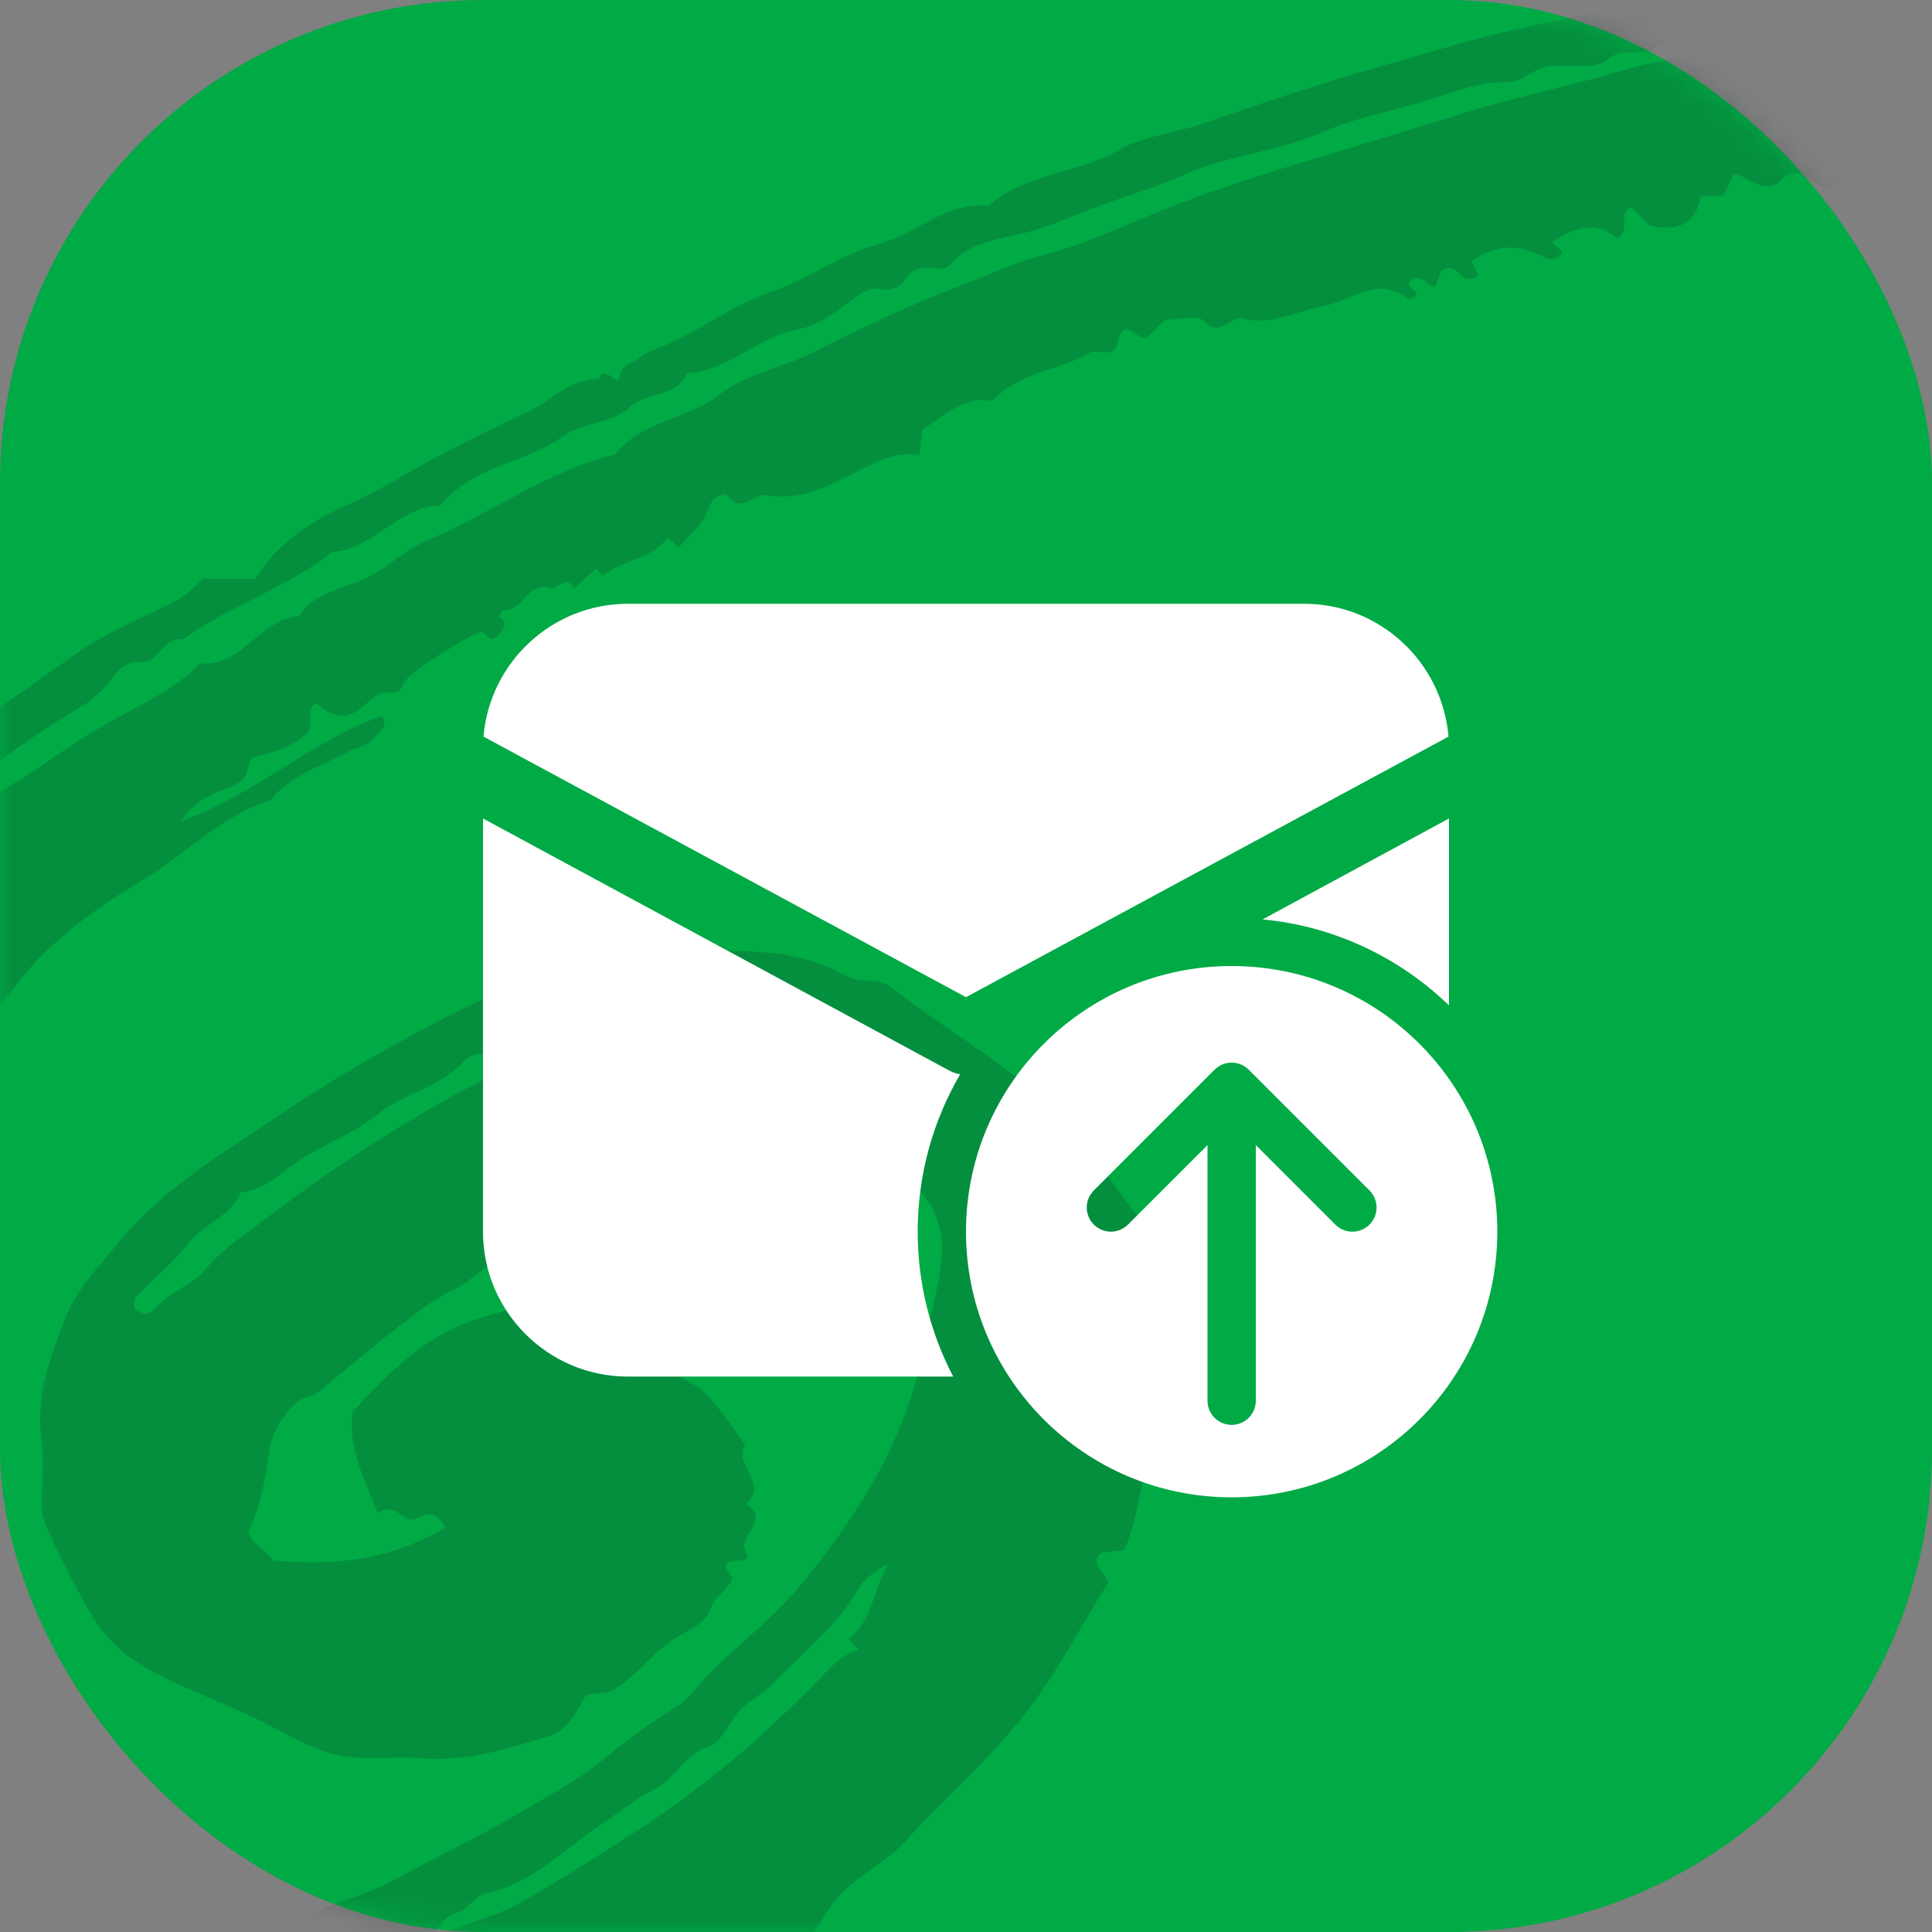 <svg width="80" height="80" viewBox="0 0 80 80" fill="none" xmlns="http://www.w3.org/2000/svg">
<rect x="0" y="0" width="80" height="80" fill="#808080" stroke="none"/>
<rect y="0.001" width="80" height="80" rx="20" fill="#00AA45"/>
<mask id="mask0" mask-type="alpha" maskUnits="userSpaceOnUse" x="0" y="0" width="80" height="81">
<rect y="0.001" width="80" height="80" rx="20" fill="#172327"/>
</mask>
<g mask="url(#mask0)">
<path opacity="0.2" fill-rule="evenodd" clip-rule="evenodd" d="M21.908 43.424C21.193 42.974 21.021 43.628 20.627 43.674C20.161 43.73 19.653 43.465 19.236 43.931C18.268 45.01 16.777 45.235 15.645 46.139C14.534 47.026 13.067 47.498 11.909 48.394C11.31 48.857 10.753 49.331 9.957 49.365C9.575 50.376 8.469 50.644 7.846 51.435C7.191 52.269 6.352 52.958 5.613 53.727C5.539 53.803 5.591 53.998 5.581 54.219C5.866 54.399 6.154 54.507 6.447 54.159C7.031 53.463 7.964 53.238 8.554 52.514C9.16 51.769 9.979 51.241 10.749 50.652C13.318 48.693 15.985 46.918 18.809 45.342C19.841 44.765 21.005 44.336 21.908 43.424ZM35.144 67.859C36.17 67.074 36.162 65.766 36.79 64.753C36.284 65.024 35.808 65.338 35.557 65.779C34.672 67.339 33.252 68.4 32.056 69.667C31.638 70.109 31.02 70.42 30.647 70.8C30.208 71.247 29.922 72.123 29.35 72.314C28.331 72.652 27.962 73.654 27.092 74.097C26.25 74.525 25.52 75.142 24.738 75.66C23.247 76.647 21.983 78.032 20.102 78.401C19.681 78.483 19.371 79.079 18.945 79.193C18.414 79.335 18.284 79.636 17.814 80.229C19.379 79.631 20.626 79.325 21.693 78.707C23.368 77.736 25.015 76.699 26.641 75.634C29.454 73.791 31.92 71.618 34.226 69.216C34.612 68.813 35.014 68.461 35.573 68.322C35.472 68.213 35.378 68.111 35.144 67.859ZM73.008 1.399C71.301 0.969 70.039 1.835 68.672 1.789C68.176 2.543 67.253 1.849 66.565 2.468C66.128 2.862 65.063 2.704 64.312 2.717C63.525 2.731 63.132 3.421 62.417 3.402C61.043 3.366 59.794 3.993 58.513 4.332C57.258 4.665 55.958 4.946 54.721 5.487C52.912 6.281 50.864 6.42 49.027 7.237C47.884 7.745 46.677 8.107 45.499 8.537C44.446 8.922 43.419 9.414 42.335 9.667C41.2 9.933 40.058 10.059 39.252 11.044C39.161 11.156 38.852 11.11 38.646 11.103C38.215 11.088 37.8 11.077 37.526 11.509C37.273 11.909 36.903 12.055 36.431 11.966C35.974 11.881 35.681 12.127 35.317 12.394C34.627 12.899 33.869 13.492 33.067 13.629C31.381 13.921 30.193 15.37 28.456 15.442C28.01 16.484 26.775 16.202 26.033 16.898C25.364 17.523 24.116 17.489 23.34 18.049C21.758 19.193 19.594 19.267 18.291 20.88C18.226 20.959 18.035 20.94 17.901 20.961C16.344 21.202 15.381 22.746 13.762 22.852C11.865 24.351 9.512 25.073 7.562 26.482C6.754 26.355 6.62 27.463 5.796 27.406C4.872 27.342 4.639 28.341 4.01 28.755C3.893 28.832 3.823 28.98 3.702 29.05C1.595 30.287 -0.373 31.695 -2.287 33.238C-4.568 35.078 -6.805 36.945 -8.849 39.042C-9.084 39.284 -9.038 39.54 -8.83 39.757C-8.51 39.883 -8.28 39.792 -8.075 39.554C-7.573 38.966 -6.908 38.549 -6.367 37.982C-5.789 37.375 -5.028 36.826 -4.34 36.257C-2.807 34.99 -1.341 33.595 0.351 32.582C1.786 31.722 3.098 30.682 4.568 29.877C5.858 29.169 7.229 28.558 8.283 27.474C10.038 27.624 10.759 25.613 12.391 25.509C13.038 24.488 14.2 24.404 15.163 23.938C16.061 23.502 16.808 22.737 17.72 22.359C20.344 21.271 22.651 19.497 25.457 18.82C26.56 17.414 28.447 17.393 29.797 16.334C30.91 15.46 32.45 15.217 33.752 14.558C35.75 13.544 37.782 12.57 39.879 11.793C40.924 11.405 41.923 10.894 43.039 10.609C44.423 10.254 45.801 9.689 47.121 9.122C49.258 8.205 51.438 7.479 53.654 6.808C55.999 6.098 58.345 5.389 60.684 4.662C62.851 3.989 65.077 3.546 67.238 2.904C69.094 2.352 71.061 2.271 73.008 1.399ZM64.273 10.03L64.696 10.452C64.52 10.759 64.164 10.771 63.966 10.662C62.911 10.078 61.916 10.114 60.928 10.815C61.022 11.01 61.117 11.207 61.212 11.405C60.928 11.608 60.678 11.605 60.458 11.354C60.255 11.121 60.026 11.014 59.697 11.197C59.616 11.403 59.52 11.648 59.422 11.897C59.072 11.836 58.849 11.252 58.382 11.649C58.206 11.956 58.742 11.97 58.633 12.252C58.517 12.298 58.33 12.423 58.281 12.382C57.064 11.37 55.969 12.456 54.867 12.655C53.744 12.86 52.65 13.487 51.496 13.205C50.91 13.063 50.537 14.009 49.863 13.296C49.594 13.012 48.772 13.25 48.214 13.25L47.447 14.018C47.055 14.017 46.531 13.09 46.297 14.145C46.121 14.943 45.48 14.389 45.086 14.624C43.951 15.298 42.533 15.367 41.479 16.247C41.322 16.378 41.132 16.621 40.993 16.598C39.84 16.402 39.113 17.251 38.188 17.782C38.162 18.014 38.124 18.351 38.07 18.849C37.083 18.68 36.282 19.121 35.424 19.557C34.301 20.127 33.098 20.768 31.768 20.501C31.206 20.388 30.776 21.29 30.156 20.561C29.926 20.29 29.42 20.733 29.343 21.017C29.145 21.754 28.548 22.133 28.105 22.671C27.945 22.524 27.794 22.388 27.644 22.25C27.003 23.19 25.758 23.14 24.969 23.85C24.967 23.853 24.874 23.756 24.824 23.706C24.773 23.655 24.723 23.605 24.665 23.546C24.37 23.822 24.075 24.099 23.772 24.381C23.429 23.702 23.074 24.447 22.832 24.36C21.836 24.004 21.663 25.365 20.818 25.259C20.775 25.253 20.653 25.515 20.659 25.52C21.088 25.808 20.866 26.003 20.623 26.299C20.248 26.758 20.137 26.074 19.851 26.182C19.358 26.369 17.034 27.745 16.758 28.229C16.602 28.503 16.527 28.706 16.207 28.669C15.253 28.561 14.879 29.997 13.767 29.556C13.484 29.444 13.305 29.277 13.089 29.112C12.584 29.416 13.099 30.037 12.653 30.419C12.173 30.831 11.611 31.055 11.051 31.212C10.624 31.331 10.349 31.271 10.249 31.883C10.142 32.54 9.29 32.619 8.777 32.899C8.37 33.121 8.014 33.27 7.499 34C10.714 32.826 12.912 30.668 15.789 29.654C16.12 29.968 15.772 30.242 15.483 30.572C15.195 30.902 14.763 30.951 14.421 31.132C13.293 31.731 12.034 32.091 11.187 33.14C9.154 33.784 7.695 35.363 5.92 36.433C4.045 37.563 2.182 38.868 0.817 40.599C-0.054 41.704 -0.985 42.724 -1.969 43.703C-2.65 44.381 -3.315 45.055 -4.163 45.597C-4.916 46.078 -5.842 46.685 -6.022 47.778C-8.207 50.12 -9.426 53.11 -11.288 55.675C-12.008 56.666 -12.526 57.904 -12.773 59.104C-12.958 59.998 -13.528 60.647 -13.754 61.505C-14.064 62.671 -14.546 63.74 -14.621 65.017C-14.693 66.233 -15.072 67.447 -14.975 68.698C-14.924 69.358 -15.326 70.07 -15.195 70.585C-14.74 72.371 -14.099 74.118 -13.421 75.838C-12.688 77.696 -11.034 78.531 -9.303 79.222C-9.18 79.27 -8.993 79.176 -8.882 79.236C-8.123 79.648 -7.376 80.084 -6.626 80.512C-5.887 79.753 -5.149 80.993 -4.411 80.513C-3.609 81.069 -2.619 80.707 -1.818 80.983C0.472 81.77 2.794 81.305 5.087 81.317C6.466 81.323 7.934 80.998 9.204 80.453C10.374 79.949 11.635 79.856 12.795 79.285C13.899 78.743 15.214 78.465 16.268 77.879C18.009 76.91 19.824 76.078 21.533 75.056C22.68 74.37 23.887 73.746 24.918 72.911C25.927 72.093 26.943 71.312 28.059 70.648C28.356 70.472 28.593 70.177 28.823 69.908C30.122 68.396 31.789 67.28 33.078 65.726C35.02 63.378 37.408 60.082 38.192 56.04C38.446 54.73 38.866 53.434 38.985 52.1C39.144 50.323 38.279 49.139 36.689 48.339C36.294 48.141 35.845 47.931 35.447 47.686C35.225 47.548 34.756 47.833 34.362 47.547C34.112 47.364 33.884 47.728 33.666 47.934C33.37 47.66 33.074 47.384 32.74 47.075C32.647 47.344 32.561 47.593 32.454 47.897H29.71C29.629 47.676 29.538 47.429 29.421 47.109C28.49 47.639 28.556 49.18 27.196 49.251C26.122 49.309 25.395 50.606 24.22 50.013C23.753 51.055 23.753 51.055 22.683 50.479C21.876 50.751 21.815 51.948 20.898 52.129C20.061 52.294 19.59 53.037 18.843 53.374C18.057 53.729 17.351 54.285 16.658 54.815C15.619 55.609 14.623 56.457 13.608 57.282C13.346 57.495 13.158 57.743 12.76 57.835C12.038 58.001 11.253 59.238 11.148 60.047C11.003 61.176 10.798 62.294 10.29 63.428C10.402 63.955 11.016 64.168 11.311 64.608C13.835 64.861 16.237 64.585 18.445 63.243C18.097 62.667 17.799 62.56 17.18 62.901C16.762 63.133 16.335 62.11 15.644 62.659C15.102 61.228 14.375 59.98 14.615 58.445C16.043 56.919 17.491 55.382 19.623 54.658C20.953 54.207 22.951 53.775 24.042 53.936C24.412 53.991 24.555 54.323 24.923 54.417C25.536 54.573 25.375 55.864 26.282 55.633C27.186 55.404 26.801 56.807 27.613 56.521C28.028 57.104 28.794 57.231 29.248 57.721C29.845 58.368 30.33 59.121 30.863 59.829C30.326 60.65 31.871 61.444 30.895 62.272C31.952 62.952 30.494 63.634 30.881 64.248C31.349 64.992 29.391 64.198 30.297 65.27C30.508 65.522 29.574 66.051 29.391 66.693C29.281 67.086 28.685 67.434 28.165 67.716C27.152 68.265 26.47 69.299 25.451 69.945C24.977 70.244 24.343 69.969 24.147 70.366C23.928 70.808 23.7 71.193 23.355 71.537C23.096 71.795 22.801 71.866 22.458 71.973C20.821 72.482 19.195 72.952 17.45 72.806C16.007 72.684 14.546 73.025 13.114 72.409C12.498 72.145 11.92 71.854 11.332 71.537C9.589 70.594 7.685 70.015 5.949 69.004C4.756 68.312 4.044 67.397 3.451 66.282C2.986 65.408 2.516 64.536 2.106 63.629C1.899 63.171 1.719 62.78 1.726 62.283C1.739 61.356 1.827 60.415 1.709 59.502C1.478 57.722 2.119 56.099 2.719 54.553C3.195 53.33 4.218 52.299 5.086 51.256C6.828 49.162 9.183 47.786 11.39 46.295C14.191 44.402 17.148 42.713 20.22 41.269C21.47 40.682 22.808 40.281 24.12 39.834C24.234 39.794 24.447 40.05 24.712 40.238C24.858 39.978 25.027 39.677 25.192 39.383C27.404 39.383 29.462 39.281 31.503 39.424C32.678 39.507 33.953 39.775 34.941 40.367C35.614 40.77 36.29 40.408 36.892 40.877C38.278 41.953 39.761 42.904 41.186 43.932C42.024 44.538 42.851 45.149 43.603 45.878C44.953 47.188 45.874 48.818 47.039 50.261C47.427 50.741 47.835 51.475 47.547 52.16C47.248 52.874 48.328 53.501 47.576 54.17C48.297 54.552 47.717 55.522 48.391 55.926C47.503 56.334 47.503 56.334 47.934 57.081C47.635 57.685 47.347 58.265 47.097 58.767C47.318 59.253 47.876 58.911 48.022 59.443C47.164 60.858 47.26 62.641 46.551 64.183C46.213 64.223 45.877 64.263 45.572 64.3C45.104 64.849 45.749 65.041 45.9 65.53C44.784 67.247 43.848 69.155 42.511 70.88C40.986 72.849 39.128 74.456 37.463 76.266C36.661 77.138 35.556 77.628 34.733 78.51C34.019 79.277 33.745 80.476 32.576 80.809C32.739 81.617 31.913 81.344 31.599 81.627C31.176 82.01 30.528 82.04 30.398 82.841C30.29 83.51 29.353 83.42 28.962 83.913C28.536 83.787 28.884 83.238 28.506 83.085C27.705 83.006 27.58 83.882 26.97 84.088C27.154 84.294 27.288 84.446 27.462 84.643C26.404 85.227 25.512 86.132 24.181 86.084C24.043 86.079 23.834 86.046 23.775 86.12C22.714 87.44 21.058 87.535 19.638 88.033C18.458 88.446 17.374 89.265 16.024 89.14C15.203 89.91 13.954 89.136 13.142 89.938C12.135 89.64 11.325 90.503 10.318 90.391C9.331 90.281 8.322 90.367 7.322 90.367C6.679 90.367 6.037 90.365 5.395 90.367C3.869 90.372 2.424 89.733 0.854 89.883C0.279 89.938 -0.467 89.495 -0.584 88.657C-0.932 88.856 -0.813 89.094 -0.848 89.323C-3.822 88.998 -6.438 87.613 -9.141 86.501C-10.858 85.794 -12.495 84.884 -14.056 83.906C-16.572 82.331 -18.816 80.422 -20.204 77.673C-20.801 76.489 -21.382 75.308 -21.931 74.106C-22.493 72.871 -22.633 71.51 -23.272 70.383C-23.708 69.612 -23.227 68.825 -23.679 68.19C-24.151 67.528 -24.042 66.98 -23.738 66.266C-23.601 65.945 -24.08 65.347 -23.977 64.809C-23.585 62.753 -23.555 60.634 -22.875 58.626C-22.557 57.688 -22.269 56.733 -21.94 55.807C-21.603 54.858 -21.119 53.945 -20.673 53.123C-19.818 51.549 -19.241 49.757 -17.864 48.499C-17.487 48.155 -17.349 47.669 -17.166 47.28C-16.244 45.327 -14.908 43.642 -13.75 41.852C-12.333 39.659 -10.327 37.94 -8.482 36.103C-4.965 32.603 -0.828 29.89 3.193 27.043C4.478 26.133 6.003 25.566 7.398 24.806C7.758 24.61 8.045 24.279 8.408 23.973H10.574C11.466 22.467 12.931 21.555 14.507 20.853C15.79 20.282 16.951 19.516 18.184 18.869C19.354 18.255 20.539 17.666 21.739 17.113C22.759 16.643 23.555 15.694 24.788 15.683C25.054 15.027 25.584 16.091 25.654 15.624C25.737 15.065 26.107 15.096 26.398 14.862C26.736 14.591 27.129 14.47 27.475 14.324C29.006 13.672 30.367 12.62 31.9 12.094C33.491 11.549 34.843 10.524 36.425 10.092C37.968 9.671 39.186 8.341 40.927 8.53C40.972 8.535 41.025 8.433 41.08 8.39C42.634 7.163 44.694 7.167 46.389 6.185C47.361 5.621 48.659 5.519 49.793 5.124C52.167 4.3 54.553 3.494 56.97 2.807C58.889 2.262 60.793 1.662 62.747 1.22C64.888 0.735 67.073 0.409 69.149 -0.369C69.65 -0.557 70.275 -0.514 70.823 -0.44C71.436 -0.357 71.774 -0.877 72.356 -0.941C73.367 -1.052 74.355 -1.31 75.397 -1.352C76.334 -1.39 77.304 -1.609 78.201 -1.821C79.446 -2.117 80.657 -2.136 81.897 -2.18C82.71 -2.209 83.412 -2.747 84.294 -2.63C85.022 -2.534 85.832 -2.403 86.477 -3.021C86.552 -3.092 86.755 -3.023 86.896 -3.032C89.621 -3.197 92.327 -3.657 95.073 -3.472C95.605 -3.435 96.167 -3.315 96.635 -3.856C96.961 -4.234 97.202 -3.533 97.652 -3.593C98.863 -3.758 100.114 -4.346 101.304 -3.494C101.862 -4.083 102.587 -3.868 103.254 -3.881C104.539 -3.904 105.915 -4.176 107.084 -3.807C108.279 -3.43 109.412 -3.521 110.573 -3.472C111.856 -3.417 113.149 -3.536 114.426 -3.434C115.367 -3.358 116.259 -2.989 117.249 -2.99C118.192 -2.992 119.228 -3.418 120.106 -2.687C120.865 -3.516 121.546 -2.327 122.285 -2.602C123.098 -2.904 123.636 -2.001 124.469 -2.143C125.302 -2.284 126.201 -2.3 127.029 -2.149C129.115 -1.766 131.258 -1.749 133.305 -1.26C134.357 -1.008 135.4 -0.392 136.106 0.382C136.862 0.468 136.564 -0.111 136.852 -0.421C137.361 -0.369 137.878 -0.474 138.536 -0.203C139.369 0.139 140.306 0.372 141.28 0.464C142.429 0.57 143.771 0.558 144.613 1.686C146.98 1.517 149.134 2.375 151.254 3.221C153.642 4.175 155.977 5.274 158.286 6.409C160.995 7.74 163.194 9.752 165.177 11.989C166.038 12.96 165.987 13.443 165.236 14.473C164.089 13.909 162.977 13.331 162.076 12.351C161.607 11.841 160.864 11.513 160.183 11.281C157.236 10.271 154.366 9.062 151.266 8.461C149.94 8.204 148.527 7.965 147.241 7.357C146.77 7.134 146.135 7.258 145.434 7.216C145.036 6.82 144.551 6.336 144.204 5.992C143.277 5.887 143.764 6.738 143.278 6.821C141.21 5.911 141.21 5.911 140.22 6.288C140.133 6.039 140.045 5.791 139.955 5.535C139.635 5.718 139.49 6.179 138.95 5.858C138.903 5.726 138.818 5.477 138.723 5.203C138.051 5.678 137.473 5.39 136.756 5.197C136.188 5.044 135.428 5.798 134.638 5.435C134.59 5.236 134.542 5.042 134.472 4.751C133.82 5.117 133.191 5.372 132.564 4.658C132.011 4.027 131.105 4.186 130.522 3.805C130.183 4.077 130.27 4.291 130.284 4.492C130.561 4.979 131.258 4.346 131.6 5.174C129.929 4.897 128.368 5.459 126.786 4.736C126.323 4.525 126.045 4.438 125.839 3.95C125.706 3.634 125.379 3.189 124.807 3.477C124.713 4.026 125.451 4.059 125.508 4.723C123.91 4.496 122.334 4.98 120.739 4.428C120.358 4.297 119.712 4.976 119.319 4.608C118.803 4.122 118.272 4.284 117.736 4.26C117.024 4.229 116.113 4.526 115.64 4.188C114.939 3.689 114.547 4.505 114.02 4.256C113.962 4.229 113.868 4.23 113.81 4.256C113.233 4.517 113.052 3.762 112.484 3.775C111.95 3.788 111.346 4.275 111.058 4.037C110.483 3.558 109.96 4.265 109.878 4.15C109.352 3.407 109.076 4.311 108.661 4.313C107.625 4.315 107.18 3.798 106.91 2.976C105.786 2.71 105.459 3.721 104.782 4.218C104.65 4.102 104.526 3.916 104.358 3.858C103.777 3.658 103.444 4.458 102.834 4.258C102.462 4.137 102.191 3.968 101.662 4.181C100.942 4.472 99.955 4.423 99.796 3.168C99.762 2.898 99.361 2.894 99.089 3.07C98.904 3.388 99.442 3.401 99.41 3.486C99.119 3.854 98.944 4.076 98.678 4.413C98.078 3.772 97.321 3.777 96.593 3.836C96.363 3.341 96.286 2.834 95.811 2.583C95.446 2.673 95.609 3.012 95.501 3.241C95.032 3.608 94.417 3.259 93.843 3.46C94.11 4.179 94.82 3.504 95.074 3.986C94.88 4.688 94.052 4.56 93.692 5.046C92.986 4.714 92.366 4.139 91.503 4.255C90.772 4.353 89.94 3.931 89.292 4.697C89.201 4.433 89.113 4.185 89.027 3.937C88.977 3.912 88.926 3.888 88.875 3.864C88.696 4.56 87.831 4.754 87.689 5.486C87.252 5.173 87.406 4.426 86.732 4.348C86.561 4.677 86.043 4.582 85.752 4.855C85.23 5.342 84.737 5.86 84.207 6.391C83.497 6.305 82.684 6.671 82.012 6.003C81.757 6.125 81.918 6.475 81.762 6.693C81.661 6.852 81.549 6.844 81.461 6.65C81.226 6.123 81.003 5.591 80.799 5.117C80.454 5.098 80.25 5.117 80.211 5.205C79.787 5.917 80.998 6.028 80.468 6.663C80.042 7.136 79.789 6.668 79.495 6.4C79.188 6.555 79.351 6.908 79.171 7.149C78.588 7.441 77.905 7.256 77.231 7.59C76.64 7.883 75.6 7.978 74.839 7.342C74.582 7.128 74.069 7.11 73.863 7.345C73.101 8.221 72.488 7.286 71.79 7.213C71.641 7.53 71.503 7.822 71.368 8.11H70.43C70.212 9.329 69.402 9.598 68.296 9.34L67.532 8.576C66.942 8.823 67.58 9.524 66.956 9.872C66.109 9.119 65.202 9.407 64.273 10.03Z" fill="#172327"/>
</g>
<path d="M40 41.291L20.02 30.501C20.28 27.421 22.86 25.001 26 25.001H54C57.14 25.001 59.72 27.421 59.98 30.501L40 41.291ZM39.76 44.481C38.64 46.401 38 48.621 38 51.001C38 53.161 38.53 55.201 39.47 57.001H26C22.69 57.001 20 54.311 20 51.001V33.891L39.29 44.321C39.44 44.401 39.6 44.461 39.76 44.481ZM60 33.891V41.631C57.96 39.661 55.27 38.351 52.28 38.071L60 33.891ZM51 62.001C57.075 62.001 62 57.076 62 51.001C62 44.926 57.075 40.001 51 40.001C44.925 40.001 40 44.926 40 51.001C40 57.076 44.925 62.001 51 62.001ZM45.293 49.294L50.293 44.294C50.488 44.099 50.744 44.001 51 44.001C51.256 44.001 51.512 44.099 51.707 44.294L56.707 49.294C57.098 49.685 57.098 50.317 56.707 50.708C56.316 51.099 55.684 51.099 55.293 50.708L52 47.415V58.001C52 58.553 51.553 59.001 51 59.001C50.447 59.001 50 58.553 50 58.001V47.415L46.707 50.708C46.316 51.099 45.684 51.099 45.293 50.708C44.902 50.317 44.902 49.685 45.293 49.294Z" fill="white"/>
</svg>

